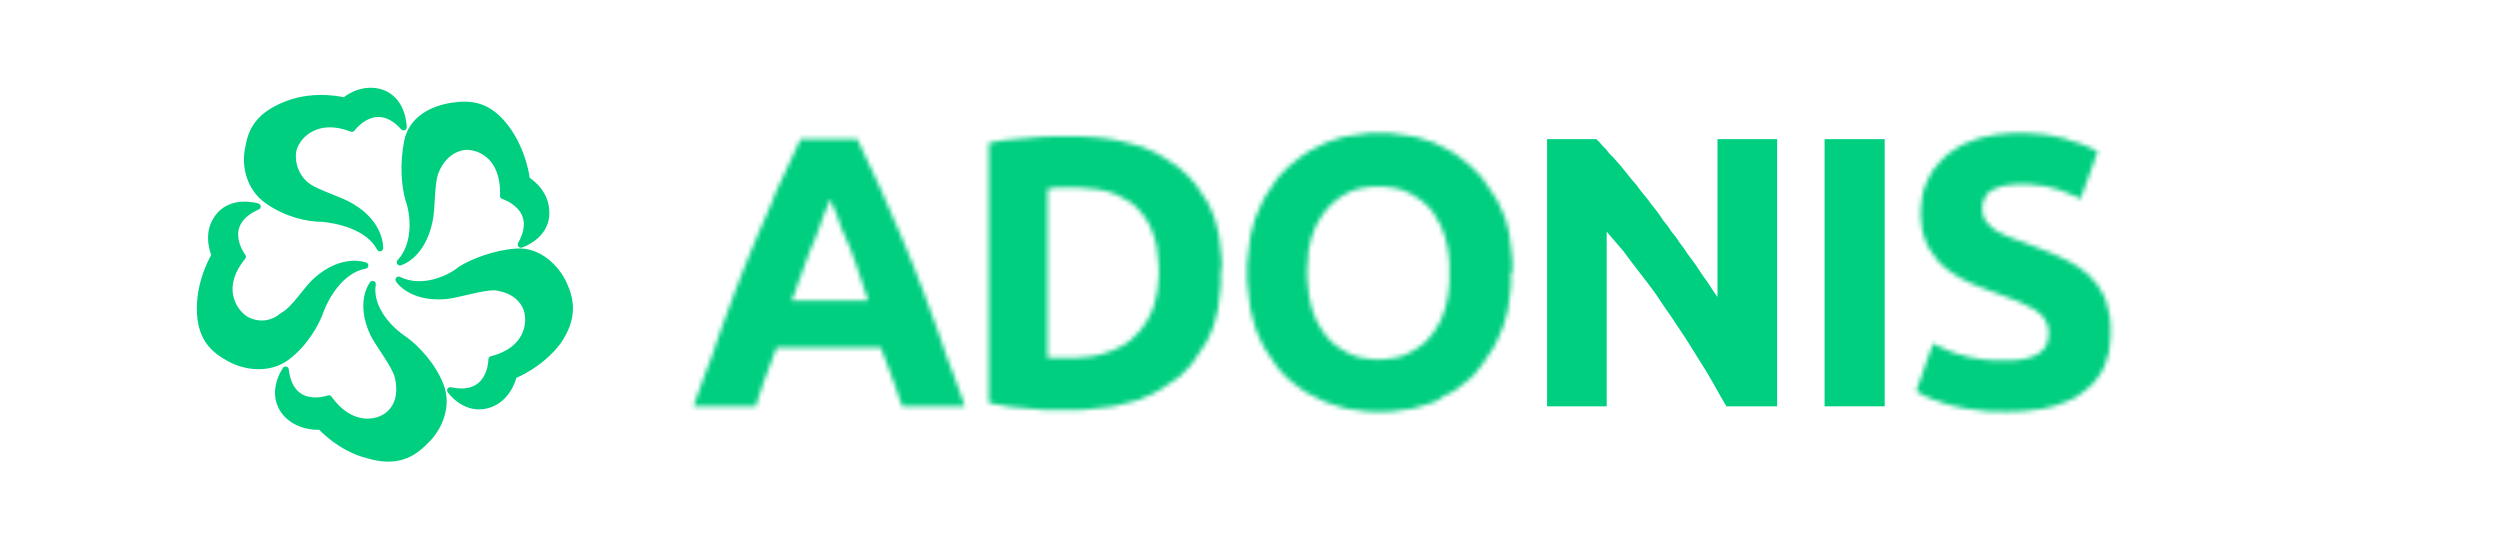 <?xml version="1.0" encoding="UTF-8"?> <svg xmlns="http://www.w3.org/2000/svg" width="550" height="120" viewBox="0 0 550 120" fill="none"><rect width="550" height="120" fill="white"></rect><mask id="mask0_1307_60" style="mask-type:luminance" maskUnits="userSpaceOnUse" x="152" y="30" width="61" height="60"><path d="M198.431 89.388L198.224 88.665L197.915 87.838L197.605 87.012L197.398 86.186L197.088 85.359L196.882 84.74L196.572 83.913L196.262 83.087L195.952 82.26L195.642 81.434L195.332 80.608L195.022 79.781L194.712 78.955L194.403 78.129L194.093 77.302L193.783 76.476H170.851L170.542 77.302L170.232 78.129L169.922 78.955L169.612 79.781L169.302 80.608L168.992 81.434L168.682 82.26L168.372 83.087L168.063 83.913L167.753 84.74L167.546 85.566L167.236 86.392L166.926 87.219L166.72 87.942L166.513 88.665L166.307 89.388H152.568L153.395 87.012L154.221 84.74L155.047 82.467L155.874 80.298L156.7 78.129L157.423 75.96L158.146 73.894L158.869 71.828L159.592 69.865L160.315 67.903L161.039 65.94L161.762 63.977L162.485 62.118L163.208 60.259L163.931 58.399L164.654 56.643L165.377 54.888L166.1 53.132L166.823 51.376L167.546 49.723L168.269 48.07L168.992 46.417L169.715 44.765L170.335 43.112L171.058 41.459L171.781 39.91L172.504 38.36L173.227 36.811L173.95 35.261L174.673 33.712L175.397 32.163L176.119 30.613H188.618L189.341 32.163L190.064 33.712L190.787 35.261L191.51 36.811L192.233 38.36L192.957 39.91L193.68 41.459L194.403 43.112L195.126 44.765L195.849 46.417L196.572 48.07L197.295 49.723L198.018 51.376L198.741 53.132L199.464 54.888L200.187 56.643L200.91 58.399L201.633 60.259L202.356 62.118L203.079 63.977L203.803 65.94L204.525 67.903L205.248 69.865L205.972 71.828L206.695 73.894L207.418 75.96L208.141 78.129L208.967 80.298L209.793 82.467L210.62 84.74L211.446 87.012L212.272 89.388H198.431ZM182.524 43.938L182.317 44.661L182.007 45.488L181.594 46.417L181.181 47.45L180.974 47.967L180.768 48.587L180.561 49.206L180.354 49.826L180.148 50.446L179.838 51.066L179.631 51.789L179.322 52.512L179.012 53.235L178.702 53.958L178.392 54.681L178.082 55.507L177.772 56.334L177.462 57.16L177.153 57.986L176.843 58.916L176.533 59.742L176.223 60.672L175.81 61.602L175.5 62.531L175.19 63.461L174.88 64.391L174.467 65.32L174.157 66.147H190.994L190.684 65.217L190.374 64.287L190.064 63.358L189.754 62.428L189.444 61.498L189.134 60.569L188.825 59.639L188.515 58.709L188.205 57.78L187.895 56.953L187.585 56.127L187.275 55.301L186.965 54.474L186.656 53.751L186.346 53.028L186.036 52.305L185.726 51.582L185.416 50.859L185.106 50.239L184.9 49.62L184.693 49L184.486 48.38L184.28 47.76L184.073 47.244L183.66 46.211L183.247 45.281L182.937 44.455L182.524 43.938Z" fill="white"></path></mask><g mask="url(#mask0_1307_60)"><path d="M198.431 89.388L198.224 88.665L197.915 87.838L197.605 87.012L197.398 86.186L197.088 85.359L196.882 84.74L196.572 83.913L196.262 83.087L195.952 82.26L195.642 81.434L195.332 80.608L195.022 79.781L194.712 78.955L194.403 78.129L194.093 77.302L193.783 76.476H170.851L170.542 77.302L170.232 78.129L169.922 78.955L169.612 79.781L169.302 80.608L168.992 81.434L168.682 82.26L168.372 83.087L168.063 83.913L167.753 84.74L167.546 85.566L167.236 86.392L166.926 87.219L166.72 87.942L166.513 88.665L166.307 89.388H152.568L153.395 87.012L154.221 84.74L155.047 82.467L155.874 80.298L156.7 78.129L157.423 75.96L158.146 73.894L158.869 71.828L159.592 69.865L160.315 67.903L161.039 65.94L161.762 63.977L162.485 62.118L163.208 60.259L163.931 58.399L164.654 56.643L165.377 54.888L166.1 53.132L166.823 51.376L167.546 49.723L168.269 48.07L168.992 46.417L169.715 44.765L170.335 43.112L171.058 41.459L171.781 39.91L172.504 38.36L173.227 36.811L173.95 35.261L174.673 33.712L175.397 32.163L176.119 30.613H188.618L189.341 32.163L190.064 33.712L190.787 35.261L191.51 36.811L192.233 38.36L192.957 39.91L193.68 41.459L194.403 43.112L195.126 44.765L195.849 46.417L196.572 48.07L197.295 49.723L198.018 51.376L198.741 53.132L199.464 54.888L200.187 56.643L200.91 58.399L201.633 60.259L202.356 62.118L203.079 63.977L203.803 65.94L204.525 67.903L205.248 69.865L205.972 71.828L206.695 73.894L207.418 75.96L208.141 78.129L208.967 80.298L209.793 82.467L210.62 84.74L211.446 87.012L212.272 89.388H198.431ZM182.524 43.938L182.317 44.661L182.007 45.488L181.594 46.417L181.181 47.45L180.974 47.967L180.768 48.587L180.561 49.206L180.354 49.826L180.148 50.446L179.838 51.066L179.631 51.789L179.322 52.512L179.012 53.235L178.702 53.958L178.392 54.681L178.082 55.507L177.772 56.334L177.462 57.16L177.153 57.986L176.843 58.916L176.533 59.742L176.223 60.672L175.81 61.602L175.5 62.531L175.19 63.461L174.88 64.391L174.467 65.32L174.157 66.147H190.994L190.684 65.217L190.374 64.287L190.064 63.358L189.754 62.428L189.444 61.498L189.134 60.569L188.825 59.639L188.515 58.709L188.205 57.78L187.895 56.953L187.585 56.127L187.275 55.301L186.965 54.474L186.656 53.751L186.346 53.028L186.036 52.305L185.726 51.582L185.416 50.859L185.106 50.239L184.9 49.62L184.693 49L184.486 48.38L184.28 47.76L184.073 47.244L183.66 46.211L183.247 45.281L182.937 44.455L182.524 43.938Z" fill="#00CF80" stroke="#00CF80" stroke-width="5.568"></path></g><mask id="mask1_1307_60" style="mask-type:luminance" maskUnits="userSpaceOnUse" x="217" y="29" width="52" height="62"><path d="M268.569 59.948V60.877V61.807V62.736L268.465 63.666L268.362 64.596L268.259 65.525L268.155 66.352L268.052 67.178L267.949 68.004L267.742 68.831L267.536 69.657L267.329 70.484L267.122 71.207L266.916 71.93L266.606 72.653L266.296 73.376L265.986 74.099L265.676 74.719L265.366 75.338L264.953 75.958L264.54 76.578L264.127 77.198L263.714 77.818L263.301 78.437L262.887 79.057L262.474 79.677L262.061 80.193L261.648 80.71L261.131 81.226L260.615 81.743L260.098 82.259L259.582 82.775L259.065 83.189L258.446 83.602L257.826 84.015L257.206 84.428L256.586 84.841L255.967 85.255L255.347 85.668L254.727 85.978L254.107 86.391L253.487 86.701L252.765 87.011L252.041 87.321L251.318 87.63L250.595 87.94L249.872 88.147L249.149 88.353L248.323 88.56L247.496 88.767L246.67 88.973L245.844 89.18L245.018 89.386L244.191 89.49L243.261 89.593L242.435 89.696L241.505 89.8L240.576 89.903L239.646 90.006L238.716 90.109L236.857 90.213H234.895H233.965H233.035H232.105H231.073H230.04L228.904 90.109L227.767 90.006L226.631 89.903L225.495 89.8L224.358 89.696L223.222 89.593L222.086 89.49L220.95 89.283L219.813 89.077L218.677 88.87L217.541 88.663V31.438L218.677 31.232L219.813 31.025L220.95 30.819L222.086 30.715L223.325 30.612L224.462 30.509L225.701 30.405L226.941 30.302L228.18 30.199L229.317 30.096H230.453L231.589 29.992H232.622H233.655H234.585H235.514H237.374L239.233 30.096L240.989 30.199L242.745 30.405L244.398 30.612L246.05 30.922L246.877 31.128L247.703 31.335L248.529 31.542L249.252 31.748L249.975 31.955L250.699 32.161L251.422 32.368L252.145 32.678L252.868 32.988L253.591 33.298L254.211 33.608L254.83 33.917L255.45 34.331L256.07 34.64L256.69 35.054L257.309 35.467L257.929 35.88L258.549 36.293L259.169 36.706L259.685 37.12L260.202 37.636L260.718 38.049L261.235 38.566L261.751 39.082L262.164 39.599L262.681 40.115L263.094 40.632L263.507 41.251L263.92 41.871L264.333 42.491L264.747 43.111L265.16 43.73L265.573 44.35L265.883 44.97L266.193 45.59L266.502 46.313L266.813 47.036L267.122 47.759L267.329 48.482L267.536 49.205L267.742 50.031L267.949 50.858L268.155 51.684L268.259 52.51L268.362 53.337L268.465 54.266L268.569 55.196L268.672 56.126L268.775 57.055V57.985V58.915L268.569 59.948ZM230.349 78.644L230.763 78.747H231.279H231.796H232.415H233.035H233.758H234.481H235.308H236.547L237.683 78.644L238.82 78.541L239.956 78.437L240.989 78.231L242.022 78.024L242.951 77.714L243.881 77.404L244.811 77.094L245.637 76.681L246.463 76.268L247.29 75.855L248.013 75.338L248.736 74.822L249.356 74.202L249.975 73.582L250.595 72.963L251.112 72.343L251.628 71.62L252.145 70.897L252.558 70.174L252.971 69.347L253.384 68.521L253.694 67.695L254.004 66.765L254.211 65.835L254.417 64.906L254.624 63.976L254.727 62.943L254.83 61.91L254.934 60.877V59.948V58.811L254.83 57.675L254.727 56.642L254.624 55.609L254.521 54.576L254.314 53.647L254.107 52.717L253.797 51.787L253.487 50.961L253.178 50.135L252.765 49.308L252.351 48.585L251.938 47.862L251.422 47.242L250.905 46.623L250.389 46.003L249.769 45.383L249.149 44.867L248.426 44.35L247.703 43.937L246.98 43.524L246.154 43.111L245.327 42.697L244.398 42.388L243.468 42.078L242.538 41.871L241.505 41.664L240.472 41.561L239.336 41.458L238.2 41.355L237.064 41.251H235.824H235.101H234.378H233.655H233.035H232.312L231.692 41.355L231.073 41.458L230.453 41.561V78.644H230.349Z" fill="white"></path></mask><g mask="url(#mask1_1307_60)"><path d="M268.569 59.948V60.877V61.807V62.736L268.465 63.666L268.362 64.596L268.259 65.525L268.155 66.352L268.052 67.178L267.949 68.004L267.742 68.831L267.536 69.657L267.329 70.484L267.122 71.207L266.916 71.93L266.606 72.653L266.296 73.376L265.986 74.099L265.676 74.719L265.366 75.338L264.953 75.958L264.54 76.578L264.127 77.198L263.714 77.818L263.301 78.437L262.887 79.057L262.474 79.677L262.061 80.193L261.648 80.71L261.131 81.226L260.615 81.743L260.098 82.259L259.582 82.775L259.065 83.189L258.446 83.602L257.826 84.015L257.206 84.428L256.586 84.841L255.967 85.255L255.347 85.668L254.727 85.978L254.107 86.391L253.487 86.701L252.765 87.011L252.041 87.321L251.318 87.63L250.595 87.94L249.872 88.147L249.149 88.353L248.323 88.56L247.496 88.767L246.67 88.973L245.844 89.18L245.018 89.386L244.191 89.49L243.261 89.593L242.435 89.696L241.505 89.8L240.576 89.903L239.646 90.006L238.716 90.109L236.857 90.213H234.895H233.965H233.035H232.105H231.073H230.04L228.904 90.109L227.767 90.006L226.631 89.903L225.495 89.8L224.358 89.696L223.222 89.593L222.086 89.49L220.95 89.283L219.813 89.077L218.677 88.87L217.541 88.663V31.438L218.677 31.232L219.813 31.025L220.95 30.819L222.086 30.715L223.325 30.612L224.462 30.509L225.701 30.405L226.941 30.302L228.18 30.199L229.317 30.096H230.453L231.589 29.992H232.622H233.655H234.585H235.514H237.374L239.233 30.096L240.989 30.199L242.745 30.405L244.398 30.612L246.05 30.922L246.877 31.128L247.703 31.335L248.529 31.542L249.252 31.748L249.975 31.955L250.699 32.161L251.422 32.368L252.145 32.678L252.868 32.988L253.591 33.298L254.211 33.608L254.83 33.917L255.45 34.331L256.07 34.64L256.69 35.054L257.309 35.467L257.929 35.88L258.549 36.293L259.169 36.706L259.685 37.12L260.202 37.636L260.718 38.049L261.235 38.566L261.751 39.082L262.164 39.599L262.681 40.115L263.094 40.632L263.507 41.251L263.92 41.871L264.333 42.491L264.747 43.111L265.16 43.73L265.573 44.35L265.883 44.97L266.193 45.59L266.502 46.313L266.813 47.036L267.122 47.759L267.329 48.482L267.536 49.205L267.742 50.031L267.949 50.858L268.155 51.684L268.259 52.51L268.362 53.337L268.465 54.266L268.569 55.196L268.672 56.126L268.775 57.055V57.985V58.915L268.569 59.948ZM230.349 78.644L230.763 78.747H231.279H231.796H232.415H233.035H233.758H234.481H235.308H236.547L237.683 78.644L238.82 78.541L239.956 78.437L240.989 78.231L242.022 78.024L242.951 77.714L243.881 77.404L244.811 77.094L245.637 76.681L246.463 76.268L247.29 75.855L248.013 75.338L248.736 74.822L249.356 74.202L249.975 73.582L250.595 72.963L251.112 72.343L251.628 71.62L252.145 70.897L252.558 70.174L252.971 69.347L253.384 68.521L253.694 67.695L254.004 66.765L254.211 65.835L254.417 64.906L254.624 63.976L254.727 62.943L254.83 61.91L254.934 60.877V59.948V58.811L254.83 57.675L254.727 56.642L254.624 55.609L254.521 54.576L254.314 53.647L254.107 52.717L253.797 51.787L253.487 50.961L253.178 50.135L252.765 49.308L252.351 48.585L251.938 47.862L251.422 47.242L250.905 46.623L250.389 46.003L249.769 45.383L249.149 44.867L248.426 44.35L247.703 43.937L246.98 43.524L246.154 43.111L245.327 42.697L244.398 42.388L243.468 42.078L242.538 41.871L241.505 41.664L240.472 41.561L239.336 41.458L238.2 41.355L237.064 41.251H235.824H235.101H234.378H233.655H233.035H232.312L231.692 41.355L231.073 41.458L230.453 41.561V78.644H230.349Z" fill="#00CF80" stroke="#00CF80" stroke-width="5.568"></path></g><mask id="mask2_1307_60" style="mask-type:luminance" maskUnits="userSpaceOnUse" x="274" y="29" width="59" height="62"><path d="M332.405 59.948V60.877V61.807V62.737L332.302 63.667L332.199 64.596L332.096 65.423L331.993 66.249L331.887 67.075L331.784 67.901L331.578 68.728L331.372 69.554L331.166 70.278L330.96 71.001L330.751 71.723L330.442 72.447L330.133 73.17L329.822 73.893L329.513 74.616L329.204 75.235L328.892 75.855L328.583 76.475L328.171 77.095L327.756 77.715L327.344 78.334L326.929 78.954L326.517 79.574L326.105 80.194L325.69 80.71L325.278 81.227L324.864 81.743L324.452 82.26L323.934 82.776L323.419 83.293L322.901 83.706L322.386 84.119L321.868 84.532L321.353 84.945L320.835 85.358L320.217 85.772L319.596 86.185L318.976 86.495L318.357 86.805L317.737 87.114L317.117 87.424L316.704 87.837L316.084 88.147L315.464 88.457L314.845 88.664L314.225 88.87L313.605 89.077L312.882 89.284L312.159 89.49L311.436 89.697L310.713 89.903L309.99 90.007L309.267 90.11L308.544 90.213L307.821 90.317L307.098 90.42L306.375 90.523H305.652L304.929 90.626H304.205H303.482H302.759H302.036L301.313 90.523H300.59L299.867 90.42L299.144 90.317L298.421 90.213L297.698 90.11L296.975 90.007L296.252 89.903L295.529 89.697L294.806 89.49L294.186 89.284L293.463 89.077L292.843 88.87L292.223 88.664L291.604 88.457L290.984 88.147L290.364 87.837L289.744 87.528L289.125 87.218L288.505 86.908L287.885 86.598L287.265 86.288L286.645 85.875L286.129 85.462L285.509 85.049L284.993 84.635L284.476 84.222L283.96 83.809L283.443 83.396L282.927 82.879L282.41 82.363L281.894 81.846L281.481 81.33L281.067 80.814L280.654 80.297L280.241 79.677L279.828 79.058L279.415 78.438L279.002 77.818L278.588 77.198L278.175 76.578L277.866 75.959L277.555 75.339L277.246 74.719L276.936 73.996L276.626 73.273L276.316 72.55L276.11 71.827L275.903 71.104L275.696 70.381L275.49 69.554L275.283 68.728L275.076 67.901L274.973 67.075L274.87 66.249L274.767 65.423L274.663 64.596L274.56 63.667L274.457 62.737L274.354 61.807V60.877V59.948V59.018V58.089L274.457 57.159L274.56 56.229L274.663 55.3L274.767 54.473L274.87 53.647L274.973 52.821L275.076 51.994L275.283 51.168L275.49 50.342L275.696 49.618L275.903 48.792L276.11 48.069L276.419 47.346L276.729 46.623L277.039 45.9L277.349 45.28L277.659 44.557L277.969 43.937L278.279 43.318L278.692 42.698L279.105 42.078L279.518 41.458L279.931 40.838L280.344 40.219L280.758 39.599L281.171 39.082L281.584 38.566L282.101 38.05L282.617 37.533L283.133 37.017L283.65 36.5L284.166 36.087L284.683 35.674L285.199 35.261L285.716 34.847L286.232 34.434L286.852 34.021L287.472 33.608L288.092 33.195L288.711 32.885L289.331 32.575L289.951 32.265L290.571 31.955L291.19 31.645L291.81 31.335L292.43 31.129L293.05 30.922L293.669 30.716L294.289 30.509L294.909 30.302L295.632 30.096L296.252 29.993L296.975 29.889L297.698 29.786L298.421 29.683L299.144 29.579L299.867 29.476L300.59 29.373L301.313 29.27H302.036H302.759H303.482H304.205H304.929H305.652L306.375 29.373L307.098 29.476L307.821 29.579L308.544 29.683L309.267 29.786L309.99 29.889L310.713 29.993L311.333 30.096L312.056 30.302L312.779 30.509L313.399 30.716L314.019 30.922L314.741 31.129L315.361 31.335L315.981 31.645L316.601 31.955L317.22 32.265L317.84 32.575L318.46 32.885L319.08 33.195L319.7 33.608L320.32 34.021L320.938 34.434L321.456 34.847L321.971 35.261L322.489 35.674L323.004 36.087L323.522 36.5L324.037 37.017L324.555 37.533L325.07 38.05L325.587 38.566L325.999 39.082L326.414 39.599L326.826 40.219L327.241 40.838L327.653 41.458L328.068 42.078L328.48 42.698L328.892 43.318L329.307 43.937L329.616 44.557L329.925 45.28L330.236 45.9L330.545 46.623L330.854 47.346L331.166 48.069L331.372 48.792L331.578 49.618L331.784 50.342L331.993 51.168L332.096 51.994L332.199 52.821L332.302 53.647L332.405 54.473L332.508 55.3L332.611 56.229L332.714 57.159V58.089V59.018V59.948H332.405ZM287.575 59.948V61.084L287.678 62.117L287.782 63.15L287.885 64.183L287.988 65.113L288.195 66.042L288.401 66.972L288.608 67.901L288.918 68.728L289.228 69.554L289.538 70.381L289.951 71.104L290.364 71.827L290.777 72.55L291.19 73.17L291.707 73.79L292.223 74.409L292.74 75.029L293.36 75.546L293.979 76.062L294.599 76.475L295.219 76.888L295.942 77.302L296.665 77.715L297.388 78.025L298.111 78.334L298.937 78.541L299.764 78.747L300.59 78.851L301.417 78.954L302.346 79.058H303.276H304.205L305.135 78.954L305.961 78.851L306.788 78.747L307.614 78.541L308.441 78.334L309.164 78.025L309.887 77.715L310.61 77.302L311.333 76.888L311.952 76.475L312.572 76.062L313.192 75.546L313.812 75.029L314.328 74.409L314.845 73.79L315.361 73.17L315.775 72.55L316.188 71.827L316.601 71.104L317.014 70.381L317.324 69.554L317.634 68.728L317.944 67.901L318.15 66.972L318.357 66.042L318.563 65.113L318.667 64.183L318.77 63.15L318.873 62.117V61.084V59.948V58.915V57.882L318.77 56.849L318.667 55.92L318.563 54.99L318.357 54.06L318.15 53.13L317.944 52.201L317.634 51.374L317.324 50.548L317.014 49.722L316.601 48.999L316.188 48.276L315.775 47.553L315.361 46.83L314.845 46.21L314.328 45.59L313.812 45.074L313.192 44.557L312.572 44.041L311.952 43.627L311.333 43.214L310.61 42.801L309.887 42.388L309.164 42.078L308.441 41.768L307.614 41.562L306.788 41.355L305.961 41.252L305.135 41.148L304.205 41.045H303.276H302.243L301.313 41.148L300.487 41.252L299.661 41.355L298.834 41.562L298.008 41.768L297.285 42.078L296.562 42.388L295.838 42.801L295.116 43.214L294.496 43.627L293.876 44.144L293.256 44.66L292.637 45.177L292.12 45.797L291.604 46.416L291.087 47.036L290.674 47.656L290.261 48.379L289.848 49.102L289.434 49.825L289.125 50.652L288.815 51.478L288.505 52.304L288.298 53.234L288.092 54.164L287.885 55.093L287.782 56.023V56.849L287.678 57.882L287.575 58.915V59.948Z" fill="white"></path></mask><g mask="url(#mask2_1307_60)"><path d="M332.405 59.948V60.877V61.807V62.737L332.302 63.667L332.199 64.596L332.096 65.423L331.993 66.249L331.887 67.075L331.784 67.901L331.578 68.728L331.372 69.554L331.166 70.278L330.96 71.001L330.751 71.723L330.442 72.447L330.133 73.17L329.822 73.893L329.513 74.616L329.204 75.235L328.892 75.855L328.583 76.475L328.171 77.095L327.756 77.715L327.344 78.334L326.929 78.954L326.517 79.574L326.105 80.194L325.69 80.71L325.278 81.227L324.864 81.743L324.452 82.26L323.934 82.776L323.419 83.293L322.901 83.706L322.386 84.119L321.868 84.532L321.353 84.945L320.835 85.358L320.217 85.772L319.596 86.185L318.976 86.495L318.357 86.805L317.737 87.114L317.117 87.424L316.704 87.837L316.084 88.147L315.464 88.457L314.845 88.664L314.225 88.87L313.605 89.077L312.882 89.284L312.159 89.49L311.436 89.697L310.713 89.903L309.99 90.007L309.267 90.11L308.544 90.213L307.821 90.317L307.098 90.42L306.375 90.523H305.652L304.929 90.626H304.205H303.482H302.759H302.036L301.313 90.523H300.59L299.867 90.42L299.144 90.317L298.421 90.213L297.698 90.11L296.975 90.007L296.252 89.903L295.529 89.697L294.806 89.49L294.186 89.284L293.463 89.077L292.843 88.87L292.223 88.664L291.604 88.457L290.984 88.147L290.364 87.837L289.744 87.528L289.125 87.218L288.505 86.908L287.885 86.598L287.265 86.288L286.645 85.875L286.129 85.462L285.509 85.049L284.993 84.635L284.476 84.222L283.96 83.809L283.443 83.396L282.927 82.879L282.41 82.363L281.894 81.846L281.481 81.33L281.067 80.814L280.654 80.297L280.241 79.677L279.828 79.058L279.415 78.438L279.002 77.818L278.588 77.198L278.175 76.578L277.866 75.959L277.555 75.339L277.246 74.719L276.936 73.996L276.626 73.273L276.316 72.55L276.11 71.827L275.903 71.104L275.696 70.381L275.49 69.554L275.283 68.728L275.076 67.901L274.973 67.075L274.87 66.249L274.767 65.423L274.663 64.596L274.56 63.667L274.457 62.737L274.354 61.807V60.877V59.948V59.018V58.089L274.457 57.159L274.56 56.229L274.663 55.3L274.767 54.473L274.87 53.647L274.973 52.821L275.076 51.994L275.283 51.168L275.49 50.342L275.696 49.618L275.903 48.792L276.11 48.069L276.419 47.346L276.729 46.623L277.039 45.9L277.349 45.28L277.659 44.557L277.969 43.937L278.279 43.318L278.692 42.698L279.105 42.078L279.518 41.458L279.931 40.838L280.344 40.219L280.758 39.599L281.171 39.082L281.584 38.566L282.101 38.05L282.617 37.533L283.133 37.017L283.65 36.5L284.166 36.087L284.683 35.674L285.199 35.261L285.716 34.847L286.232 34.434L286.852 34.021L287.472 33.608L288.092 33.195L288.711 32.885L289.331 32.575L289.951 32.265L290.571 31.955L291.19 31.645L291.81 31.335L292.43 31.129L293.05 30.922L293.669 30.716L294.289 30.509L294.909 30.302L295.632 30.096L296.252 29.993L296.975 29.889L297.698 29.786L298.421 29.683L299.144 29.579L299.867 29.476L300.59 29.373L301.313 29.27H302.036H302.759H303.482H304.205H304.929H305.652L306.375 29.373L307.098 29.476L307.821 29.579L308.544 29.683L309.267 29.786L309.99 29.889L310.713 29.993L311.333 30.096L312.056 30.302L312.779 30.509L313.399 30.716L314.019 30.922L314.741 31.129L315.361 31.335L315.981 31.645L316.601 31.955L317.22 32.265L317.84 32.575L318.46 32.885L319.08 33.195L319.7 33.608L320.32 34.021L320.938 34.434L321.456 34.847L321.971 35.261L322.489 35.674L323.004 36.087L323.522 36.5L324.037 37.017L324.555 37.533L325.07 38.05L325.587 38.566L325.999 39.082L326.414 39.599L326.826 40.219L327.241 40.838L327.653 41.458L328.068 42.078L328.48 42.698L328.892 43.318L329.307 43.937L329.616 44.557L329.925 45.28L330.236 45.9L330.545 46.623L330.854 47.346L331.166 48.069L331.372 48.792L331.578 49.618L331.784 50.342L331.993 51.168L332.096 51.994L332.199 52.821L332.302 53.647L332.405 54.473L332.508 55.3L332.611 56.229L332.714 57.159V58.089V59.018V59.948H332.405ZM287.575 59.948V61.084L287.678 62.117L287.782 63.15L287.885 64.183L287.988 65.113L288.195 66.042L288.401 66.972L288.608 67.901L288.918 68.728L289.228 69.554L289.538 70.381L289.951 71.104L290.364 71.827L290.777 72.55L291.19 73.17L291.707 73.79L292.223 74.409L292.74 75.029L293.36 75.546L293.979 76.062L294.599 76.475L295.219 76.888L295.942 77.302L296.665 77.715L297.388 78.025L298.111 78.334L298.937 78.541L299.764 78.747L300.59 78.851L301.417 78.954L302.346 79.058H303.276H304.205L305.135 78.954L305.961 78.851L306.788 78.747L307.614 78.541L308.441 78.334L309.164 78.025L309.887 77.715L310.61 77.302L311.333 76.888L311.952 76.475L312.572 76.062L313.192 75.546L313.812 75.029L314.328 74.409L314.845 73.79L315.361 73.17L315.775 72.55L316.188 71.827L316.601 71.104L317.014 70.381L317.324 69.554L317.634 68.728L317.944 67.901L318.15 66.972L318.357 66.042L318.563 65.113L318.667 64.183L318.77 63.15L318.873 62.117V61.084V59.948V58.915V57.882L318.77 56.849L318.667 55.92L318.563 54.99L318.357 54.06L318.15 53.13L317.944 52.201L317.634 51.374L317.324 50.548L317.014 49.722L316.601 48.999L316.188 48.276L315.775 47.553L315.361 46.83L314.845 46.21L314.328 45.59L313.812 45.074L313.192 44.557L312.572 44.041L311.952 43.627L311.333 43.214L310.61 42.801L309.887 42.388L309.164 42.078L308.441 41.768L307.614 41.562L306.788 41.355L305.961 41.252L305.135 41.148L304.205 41.045H303.276H302.243L301.313 41.148L300.487 41.252L299.661 41.355L298.834 41.562L298.008 41.768L297.285 42.078L296.562 42.388L295.838 42.801L295.116 43.214L294.496 43.627L293.876 44.144L293.256 44.66L292.637 45.177L292.12 45.797L291.604 46.416L291.087 47.036L290.674 47.656L290.261 48.379L289.848 49.102L289.434 49.825L289.125 50.652L288.815 51.478L288.505 52.304L288.298 53.234L288.092 54.164L287.885 55.093L287.782 56.023V56.849L287.678 57.882L287.575 58.915V59.948Z" fill="#00CF80" stroke="#00CF80" stroke-width="5.568"></path></g><path d="M379.241 65.321V32.006H389.577V87.997H380.613L379.575 86.219L378.136 83.647L378.122 83.626L376.677 81.147L376.666 81.128L376.655 81.11L375.104 78.631L373.556 76.152L372.006 73.673L371.995 73.656L371.984 73.639L370.333 71.16L368.679 68.68L368.662 68.658L367.017 66.293L365.375 63.826L365.355 63.797L365.336 63.77L363.579 61.395L363.56 61.371L361.806 59.099L360.058 56.838L358.31 54.474L358.282 54.434L358.248 54.396L356.389 52.226L354.529 50.057L352.082 47.2V50.963V87.997H341.746V32.006H350.624L350.908 32.288L351.598 33.08L351.629 33.115L351.662 33.148L352.324 33.809L352.993 34.671L353.048 34.739L353.11 34.8L353.906 35.598L354.705 36.497L355.506 37.399L356.311 38.404L357.138 39.437L357.964 40.47L357.989 40.502L358.017 40.532L358.897 41.511L359.682 42.588L359.699 42.614L359.721 42.639L360.545 43.672L360.556 43.684L361.461 44.789L362.263 45.894L362.288 45.926L362.313 45.956L363.217 47.062L364.002 48.144L364.813 49.359L364.852 49.416L364.893 49.468L365.781 50.552L366.569 51.735L366.608 51.792L366.65 51.844L367.538 52.928L368.326 54.111L368.348 54.143L368.37 54.174L369.278 55.382L370.082 56.59L370.102 56.622L370.127 56.653L371.048 57.884L371.853 58.989L372.663 60.205L373.49 61.445L373.506 61.468L373.523 61.491L374.333 62.605L375.135 63.808L375.85 64.932L375.873 64.968L375.898 65.003L376.724 66.139L379.241 69.601V65.321Z" fill="#00CF80"></path><path d="M361.806 59.099L363.56 61.371L363.579 61.395L365.336 63.77L365.355 63.797L365.375 63.826L367.017 66.293L368.662 68.658L368.679 68.68L370.333 71.16L371.984 73.639L371.995 73.656L372.006 73.673L373.556 76.152L375.104 78.631L376.655 81.11L376.666 81.128L376.677 81.147L378.122 83.626L378.136 83.647L379.575 86.219L380.613 87.997H389.577V32.006H379.241V65.321V69.601L376.724 66.139L375.898 65.003L375.873 64.968L375.85 64.932L375.135 63.808L374.333 62.605L373.523 61.491L373.506 61.468L373.49 61.445L372.663 60.205L371.853 58.989L371.048 57.884L370.127 56.653L370.102 56.622L370.082 56.59L369.278 55.382L368.37 54.174L368.348 54.143L368.326 54.111L367.538 52.928L366.65 51.844L366.608 51.792L366.569 51.735L365.781 50.552L364.893 49.468L364.852 49.416L364.813 49.359L364.002 48.144L363.217 47.062L362.313 45.956L362.288 45.926L362.263 45.894L361.461 44.789L360.556 43.684L360.545 43.672L359.721 42.639L359.699 42.614L359.682 42.588L358.897 41.511L358.017 40.532L357.989 40.502L357.964 40.47L357.138 39.437L356.311 38.404L355.506 37.399L354.705 36.497L353.906 35.598L353.11 34.8L353.048 34.739L352.993 34.671L352.324 33.809L351.662 33.148L351.629 33.115L351.598 33.08L350.908 32.288L350.624 32.006H341.746V87.997H352.082V50.963V47.2L354.529 50.057L356.389 52.226L358.248 54.396L358.282 54.434L358.31 54.474L360.058 56.838L361.806 59.099ZM361.806 59.099L360.704 59.95" stroke="#00CF80" stroke-width="2.784"></path><path d="M402.799 32.006H413.235V87.997H402.799V32.006Z" fill="#00CF80" stroke="#00CF80" stroke-width="2.784"></path><mask id="mask3_1307_60" style="mask-type:luminance" maskUnits="userSpaceOnUse" x="421" y="29" width="44" height="62"><path d="M441.173 79.264H441.896H442.517H443.135L443.756 79.161H444.274L444.789 79.058L445.306 78.954L445.821 78.851L446.236 78.747L446.648 78.644L447.06 78.438L447.475 78.334L447.784 78.128L448.199 77.921L448.405 77.818L448.714 77.611L449.023 77.405L449.232 77.095L449.541 76.888L449.644 76.682L449.85 76.475L450.056 76.165L450.161 75.959L450.264 75.649L450.47 75.132L450.573 74.513L450.676 73.893V73.17V72.86V72.447L450.573 72.137V71.827L450.47 71.517L450.264 71.207L450.161 70.897L450.056 70.587L449.85 70.278L449.644 69.968L449.438 69.658L449.232 69.451L448.92 69.141L448.611 68.935L448.302 68.625L447.99 68.418L447.269 67.901L446.339 67.488L445.409 66.972L444.274 66.455L443.032 65.939L441.69 65.423L440.243 64.906L438.695 64.286L437.971 64.08L437.247 63.77L436.526 63.46L435.803 63.254L435.079 62.944L434.355 62.633L433.634 62.324L432.91 62.014L432.187 61.601L431.463 61.291L430.845 60.877L430.121 60.464L429.5 60.051L428.882 59.638L428.261 59.121L427.746 58.708L427.126 58.192L426.608 57.676L426.093 57.056L425.681 56.436L425.163 55.816L424.751 55.196L424.336 54.577L424.027 53.854L423.612 53.13L423.406 52.304L423.097 51.478L422.891 50.652L422.788 49.825L422.683 48.895L422.58 47.966V46.933V45.9L422.683 44.97L422.788 43.937L422.891 43.111L423.097 42.181L423.406 41.252L423.718 40.425L424.13 39.599L424.439 38.773L424.957 38.05L425.369 37.223L425.99 36.603L426.505 35.88L427.126 35.261L427.746 34.641L428.364 34.021L429.088 33.505L429.915 32.988L430.639 32.472L431.463 31.955L432.392 31.542L433.219 31.232L434.252 30.819L435.182 30.509L436.215 30.199L437.247 29.993L438.28 29.786L439.419 29.579L440.555 29.476L441.69 29.373L442.929 29.27H444.168H445.615L447.06 29.373L448.405 29.476L449.747 29.579L450.985 29.786L452.124 29.993L453.363 30.302L454.396 30.509L455.428 30.922L456.461 31.232L457.494 31.542L458.321 31.852L459.25 32.265L460.077 32.575L460.798 32.988L461.522 33.298L457.7 43.834L457.082 43.421L456.461 43.111L455.84 42.904L455.119 42.594L454.396 42.285L453.775 42.078L453.054 41.768L452.227 41.562L451.503 41.355L450.676 41.148L449.85 40.942L448.92 40.838L447.99 40.735L447.06 40.632L446.027 40.529H444.995H443.859L442.826 40.632L441.793 40.735L440.967 40.838L440.14 41.045L439.419 41.355L439.107 41.458L438.798 41.562L438.489 41.665L438.177 41.871L437.971 42.078L437.662 42.181L437.456 42.388L437.247 42.594L437.041 42.801L436.938 43.111L436.835 43.318L436.629 43.524L436.526 43.834L436.423 44.041L436.318 44.35L436.215 44.66V44.97L436.112 45.28V45.59V45.9V46.313L436.215 46.726V47.036L436.318 47.346L436.423 47.759L436.526 48.069L436.732 48.276L436.835 48.586L437.041 48.895L437.35 49.102L437.559 49.412L437.765 49.618L438.074 49.928L438.386 50.135L438.695 50.445L439.004 50.652L439.728 51.065L440.555 51.478L441.381 51.891L442.205 52.201L443.241 52.614L444.168 52.924L445.203 53.337L446.339 53.75L447.372 54.164L448.508 54.577L449.541 54.99L450.573 55.403L451.606 55.816L452.536 56.229L453.363 56.642L454.293 57.056L455.119 57.469L455.84 57.882L456.667 58.398L457.391 58.812L458.012 59.328L458.733 59.845L459.353 60.361L459.871 60.877L460.386 61.497L460.904 62.014L461.419 62.633L461.834 63.357L462.246 63.976L462.658 64.7L462.97 65.319L463.279 66.042L463.485 66.869L463.691 67.695L463.899 68.522L464.105 69.348L464.208 70.278L464.311 71.207V72.24V73.273V74.306L464.208 75.235L464.105 76.269L464.002 77.198L463.796 78.128L463.485 78.954L463.279 79.781L462.97 80.607L462.555 81.433L462.143 82.156L461.625 82.879L461.11 83.602L460.592 84.222L459.974 84.842L459.25 85.462L458.527 86.081L457.803 86.598L457.082 87.114L456.255 87.631L455.325 88.044L454.396 88.457L453.466 88.767L452.433 89.18L451.297 89.49L450.264 89.697L449.129 90.007L447.887 90.11L446.648 90.317L445.306 90.42L444.065 90.523H442.62L441.173 90.626L440.243 90.523H439.313H438.386H437.456L436.629 90.42L435.803 90.317L434.976 90.213L434.149 90.11L433.425 90.007L432.704 89.903L431.877 89.8L431.257 89.593L430.533 89.49L429.812 89.284L429.191 89.18L428.57 88.974L427.435 88.664L426.402 88.251L425.369 87.941L424.439 87.528L423.612 87.218L422.891 86.805L422.168 86.391L421.547 86.081L425.266 75.546L425.99 75.959L426.714 76.269L427.435 76.578L428.261 76.991L429.088 77.302L429.915 77.611L430.845 77.921L431.774 78.128L432.704 78.438L433.737 78.644L434.873 78.851L436.009 79.058L437.247 79.161L438.489 79.264H439.831H441.173Z" fill="white"></path></mask><g mask="url(#mask3_1307_60)"><path d="M441.173 79.264H441.896H442.517H443.135L443.756 79.161H444.274L444.789 79.058L445.306 78.954L445.821 78.851L446.236 78.747L446.648 78.644L447.06 78.438L447.475 78.334L447.784 78.128L448.199 77.921L448.405 77.818L448.714 77.611L449.023 77.405L449.232 77.095L449.541 76.888L449.644 76.682L449.85 76.475L450.056 76.165L450.161 75.959L450.264 75.649L450.47 75.132L450.573 74.513L450.676 73.893V73.17V72.86V72.447L450.573 72.137V71.827L450.47 71.517L450.264 71.207L450.161 70.897L450.056 70.587L449.85 70.278L449.644 69.968L449.438 69.658L449.232 69.451L448.92 69.141L448.611 68.935L448.302 68.625L447.99 68.418L447.269 67.901L446.339 67.488L445.409 66.972L444.274 66.455L443.032 65.939L441.69 65.423L440.243 64.906L438.695 64.286L437.971 64.08L437.247 63.77L436.526 63.46L435.803 63.254L435.079 62.944L434.355 62.633L433.634 62.324L432.91 62.014L432.187 61.601L431.463 61.291L430.845 60.877L430.121 60.464L429.5 60.051L428.882 59.638L428.261 59.121L427.746 58.708L427.126 58.192L426.608 57.676L426.093 57.056L425.681 56.436L425.163 55.816L424.751 55.196L424.336 54.577L424.027 53.854L423.612 53.13L423.406 52.304L423.097 51.478L422.891 50.652L422.788 49.825L422.683 48.895L422.58 47.966V46.933V45.9L422.683 44.97L422.788 43.937L422.891 43.111L423.097 42.181L423.406 41.252L423.718 40.425L424.13 39.599L424.439 38.773L424.957 38.05L425.369 37.223L425.99 36.603L426.505 35.88L427.126 35.261L427.746 34.641L428.364 34.021L429.088 33.505L429.915 32.988L430.639 32.472L431.463 31.955L432.392 31.542L433.219 31.232L434.252 30.819L435.182 30.509L436.215 30.199L437.247 29.993L438.28 29.786L439.419 29.579L440.555 29.476L441.69 29.373L442.929 29.27H444.168H445.615L447.06 29.373L448.405 29.476L449.747 29.579L450.985 29.786L452.124 29.993L453.363 30.302L454.396 30.509L455.428 30.922L456.461 31.232L457.494 31.542L458.321 31.852L459.25 32.265L460.077 32.575L460.798 32.988L461.522 33.298L457.7 43.834L457.082 43.421L456.461 43.111L455.84 42.904L455.119 42.594L454.396 42.285L453.775 42.078L453.054 41.768L452.227 41.562L451.503 41.355L450.676 41.148L449.85 40.942L448.92 40.838L447.99 40.735L447.06 40.632L446.027 40.529H444.995H443.859L442.826 40.632L441.793 40.735L440.967 40.838L440.14 41.045L439.419 41.355L439.107 41.458L438.798 41.562L438.489 41.665L438.177 41.871L437.971 42.078L437.662 42.181L437.456 42.388L437.247 42.594L437.041 42.801L436.938 43.111L436.835 43.318L436.629 43.524L436.526 43.834L436.423 44.041L436.318 44.35L436.215 44.66V44.97L436.112 45.28V45.59V45.9V46.313L436.215 46.726V47.036L436.318 47.346L436.423 47.759L436.526 48.069L436.732 48.276L436.835 48.586L437.041 48.895L437.35 49.102L437.559 49.412L437.765 49.618L438.074 49.928L438.386 50.135L438.695 50.445L439.004 50.652L439.728 51.065L440.555 51.478L441.381 51.891L442.205 52.201L443.241 52.614L444.168 52.924L445.203 53.337L446.339 53.75L447.372 54.164L448.508 54.577L449.541 54.99L450.573 55.403L451.606 55.816L452.536 56.229L453.363 56.642L454.293 57.056L455.119 57.469L455.84 57.882L456.667 58.398L457.391 58.812L458.012 59.328L458.733 59.845L459.353 60.361L459.871 60.877L460.386 61.497L460.904 62.014L461.419 62.633L461.834 63.357L462.246 63.976L462.658 64.7L462.97 65.319L463.279 66.042L463.485 66.869L463.691 67.695L463.899 68.522L464.105 69.348L464.208 70.278L464.311 71.207V72.24V73.273V74.306L464.208 75.235L464.105 76.269L464.002 77.198L463.796 78.128L463.485 78.954L463.279 79.781L462.97 80.607L462.555 81.433L462.143 82.156L461.625 82.879L461.11 83.602L460.592 84.222L459.974 84.842L459.25 85.462L458.527 86.081L457.803 86.598L457.082 87.114L456.255 87.631L455.325 88.044L454.396 88.457L453.466 88.767L452.433 89.18L451.297 89.49L450.264 89.697L449.129 90.007L447.887 90.11L446.648 90.317L445.306 90.42L444.065 90.523H442.62L441.173 90.626L440.243 90.523H439.313H438.386H437.456L436.629 90.42L435.803 90.317L434.976 90.213L434.149 90.11L433.425 90.007L432.704 89.903L431.877 89.8L431.257 89.593L430.533 89.49L429.812 89.284L429.191 89.18L428.57 88.974L427.435 88.664L426.402 88.251L425.369 87.941L424.439 87.528L423.612 87.218L422.891 86.805L422.168 86.391L421.547 86.081L425.266 75.546L425.99 75.959L426.714 76.269L427.435 76.578L428.261 76.991L429.088 77.302L429.915 77.611L430.845 77.921L431.774 78.128L432.704 78.438L433.737 78.644L434.873 78.851L436.009 79.058L437.247 79.161L438.489 79.264H439.831H441.173Z" fill="#00CF80" stroke="#00CF80" stroke-width="5.568"></path></g><path d="M80.345 58.42C80.345 58.42 75.477 56.473 69.636 61.665C67.365 63.612 64.769 68.155 62.172 69.453C59.901 71.4 56.98 71.724 54.384 70.427C51.788 69.129 47.57 63.612 53.411 56.473C53.411 56.473 47.894 49.333 56.656 45.439C56.656 45.439 50.49 43.492 47.57 48.36C45.298 51.929 47.245 56.148 47.245 56.148C47.245 56.148 44 61.34 44 67.831C44 74.321 46.921 76.917 50.49 78.864C54.06 80.811 59.252 81.46 63.146 78.539C67.04 75.619 69.636 71.076 70.61 68.155C71.583 65.559 74.829 59.393 80.345 58.42Z" fill="#00CF80" stroke="#00CF80" stroke-width="1.392" stroke-linejoin="round"></path><path d="M83.592 54.597C83.592 54.597 83.916 49.404 77.426 45.51C74.83 43.888 69.962 42.59 67.691 40.967C65.419 39.345 64.121 36.424 64.446 33.504C64.77 30.583 68.989 25.066 77.426 28.311C77.426 28.311 82.618 21.172 88.784 27.987C88.784 27.987 88.784 21.497 83.267 20.199C79.048 19.225 75.803 22.146 75.803 22.146C75.803 22.146 69.638 20.523 63.472 22.795C57.306 25.066 55.359 28.311 54.71 32.206C53.737 36.1 54.71 41.292 58.929 44.212C63.148 47.133 67.691 48.106 70.936 48.106C74.181 48.431 80.996 49.729 83.592 54.597Z" fill="#00CF80" stroke="#00CF80" stroke-width="1.392" stroke-linejoin="round"></path><path d="M87.986 57.705C87.986 57.705 92.854 56.406 94.476 48.618C95.126 45.698 94.801 40.505 95.775 37.91C96.748 35.313 98.695 33.042 101.616 32.393C104.536 31.744 111.027 33.691 110.702 43.102C110.702 43.102 119.139 45.698 114.596 53.81C114.596 53.81 120.762 51.863 120.113 46.022C119.788 41.803 115.894 39.532 115.894 39.532C115.894 39.532 115.245 33.366 111.351 28.174C107.457 22.982 103.563 22.657 99.344 23.306C95.126 23.956 90.582 26.227 89.609 31.095C88.635 35.962 88.96 40.83 89.933 44.075C90.907 46.671 91.88 53.486 87.986 57.705Z" fill="#00CF80" stroke="#00CF80" stroke-width="1.392" stroke-linejoin="round"></path><path d="M87.703 61.536C87.703 61.536 90.299 65.755 98.088 65.106C101.008 64.781 105.876 63.159 108.796 63.159C111.717 63.483 114.313 64.781 115.611 67.377C116.909 69.974 116.909 76.788 108.147 79.06C108.147 79.06 108.147 87.821 99.061 85.874C99.061 85.874 102.631 91.067 108.147 88.795C112.041 87.172 113.015 82.629 113.015 82.629C113.015 82.629 118.856 80.358 122.75 75.165C126.32 69.974 125.671 66.079 124.048 62.51C122.426 58.94 118.532 55.046 113.664 55.371C108.796 55.695 103.929 57.642 101.333 59.264C99.061 61.212 92.895 64.132 87.703 61.536Z" fill="#00CF80" stroke="#00CF80" stroke-width="1.392" stroke-linejoin="round"></path><path d="M81.979 62.496C81.979 62.496 78.802 66.446 82.172 73.528C83.515 76.101 86.833 80.262 87.527 82.846C88.227 85.755 87.954 88.681 86.041 90.662C84.134 92.967 77.679 95.027 72.357 87.655C72.357 87.655 63.972 90.722 62.834 81.33C62.834 81.33 59.031 86.59 63.004 91.064C65.981 94.258 70.518 93.854 70.518 93.854C70.518 93.854 74.821 98.647 81.014 100.162C87.213 102.001 90.748 99.992 93.617 97.021C96.492 94.374 98.678 89.468 96.976 84.953C95.275 80.439 91.638 76.608 89.008 74.707C86.054 72.811 81.102 68.029 81.979 62.496Z" fill="#00CF80" stroke="#00CF80" stroke-width="1.392" stroke-linejoin="round"></path></svg> 